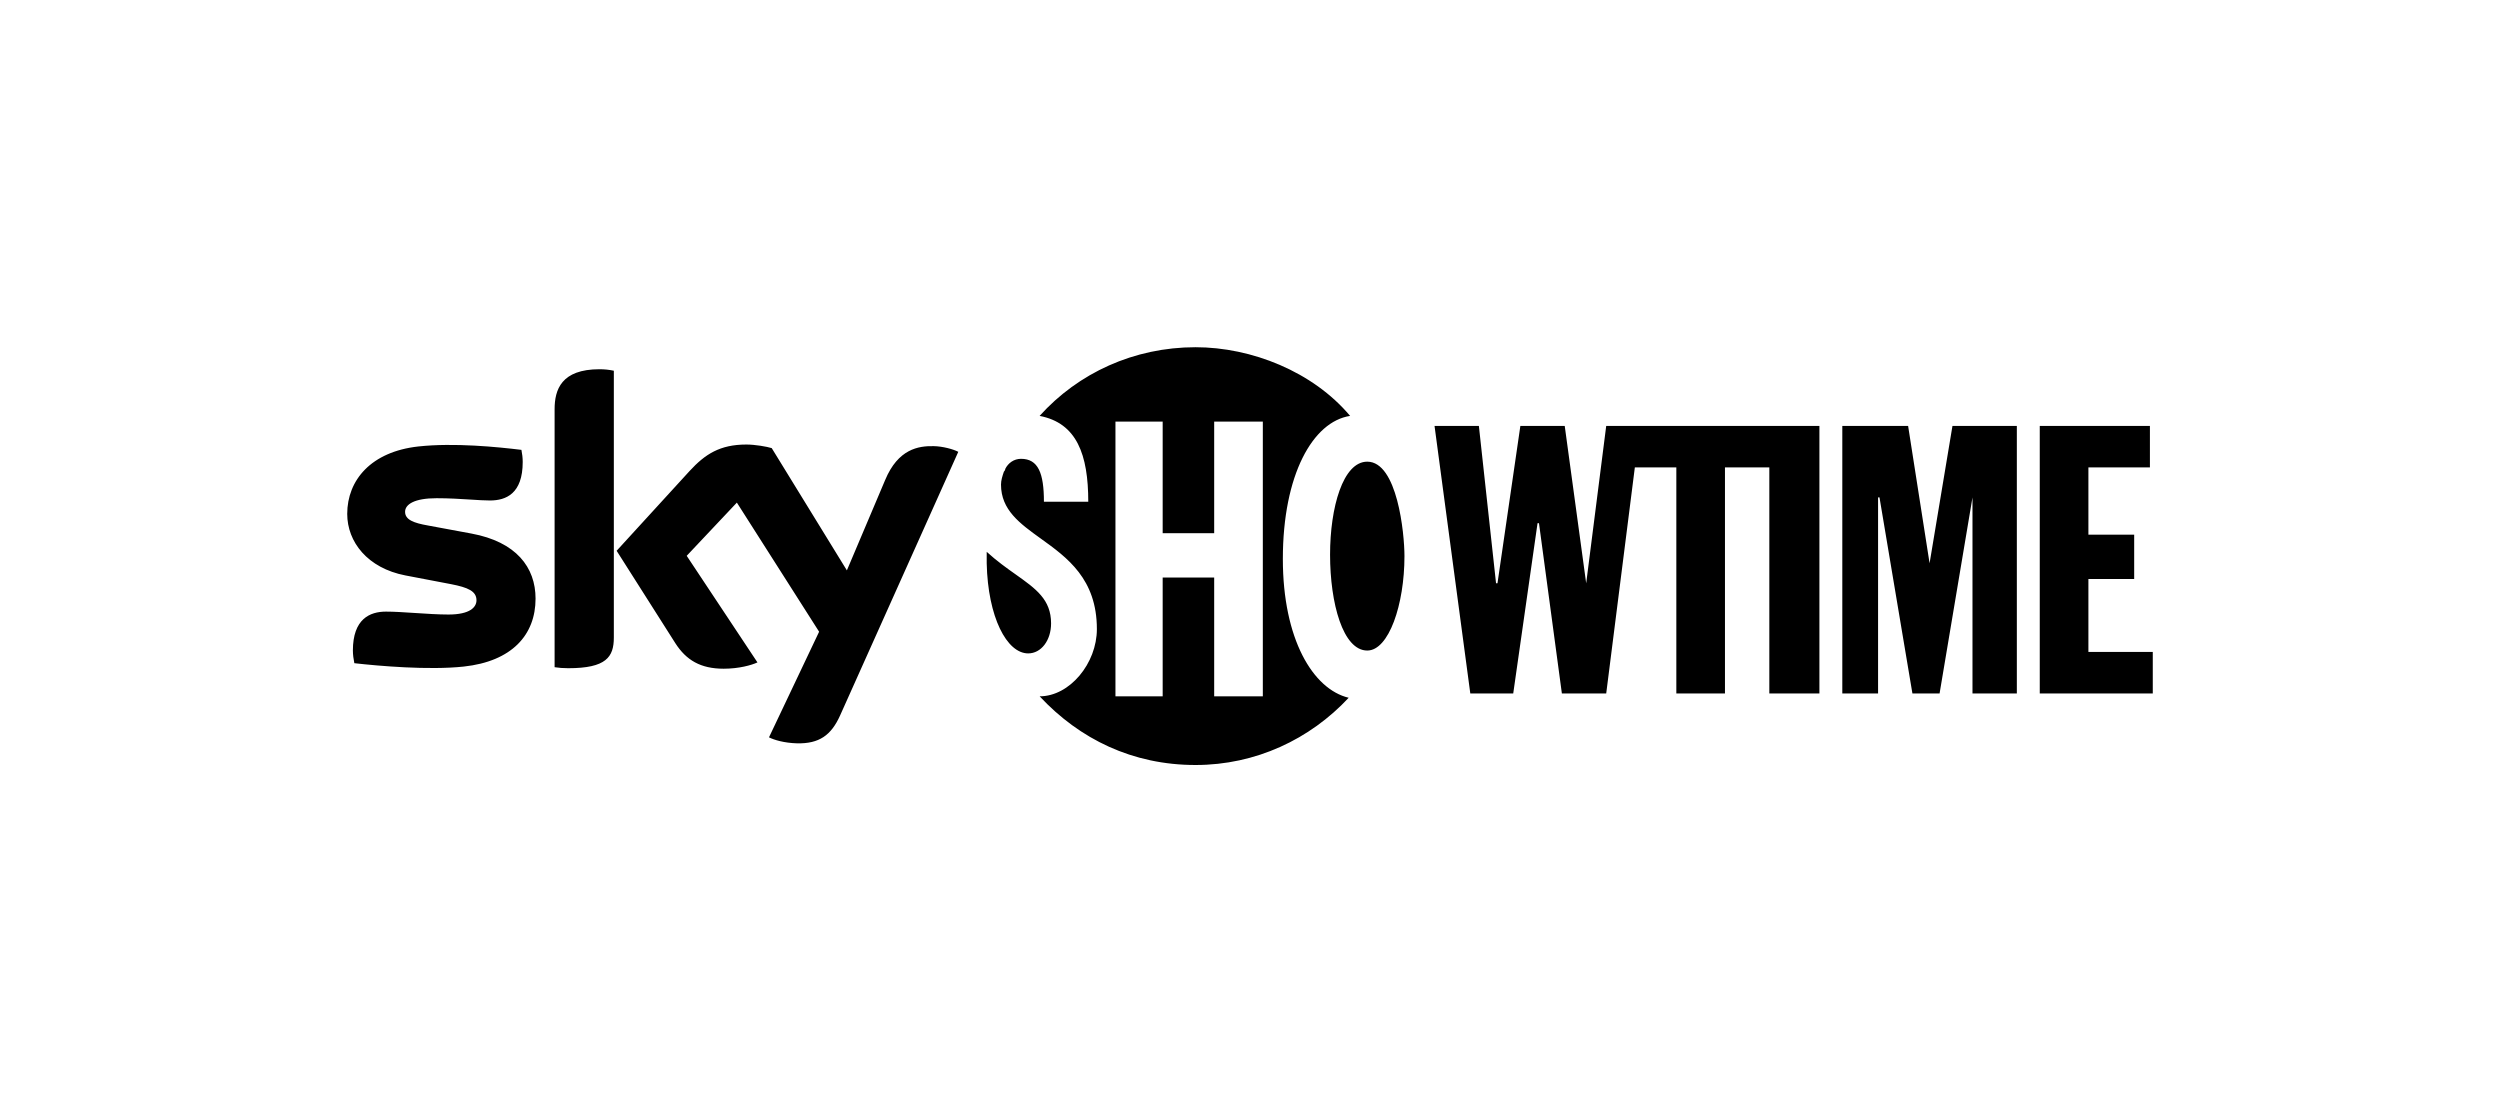 <svg width="144" height="64" viewBox="0 0 144 64" fill="none" xmlns="http://www.w3.org/2000/svg">
<path fill-rule="evenodd" clip-rule="evenodd" d="M73.892 32.196C73.892 27.334 75.624 24.284 77.766 23.956C75.623 21.401 72.079 20 68.865 20C65.321 20 62.107 21.483 59.882 23.956C62.025 24.368 62.684 26.181 62.684 28.9H60.13C60.13 27.252 59.8 26.428 58.811 26.428C58.399 26.428 58.069 26.675 57.905 27.005C57.905 27.088 57.823 27.17 57.823 27.17C57.74 27.417 57.658 27.665 57.658 27.912C57.658 29.374 58.744 30.155 59.953 31.025C61.47 32.116 63.18 33.346 63.18 36.235C63.18 38.213 61.614 40.108 59.883 40.108C62.191 42.581 65.24 44.064 68.866 44.064C72.327 44.064 75.459 42.581 77.684 40.191C75.624 39.696 73.892 36.812 73.892 32.196ZM72.739 40.107H69.937V33.267H66.97V40.107H64.25V24.284H66.97V30.712H69.937V24.284H72.739V40.107ZM30.848 34.481C30.848 36.573 29.481 38.097 26.708 38.395C24.698 38.611 21.794 38.358 20.41 38.2C20.362 37.974 20.326 37.696 20.326 37.471C20.326 35.648 21.307 35.229 22.232 35.229C22.695 35.229 23.285 35.267 23.898 35.308L23.898 35.308L23.898 35.308C24.559 35.351 25.247 35.397 25.83 35.397C27.071 35.397 27.445 34.975 27.445 34.575C27.445 34.05 26.951 33.837 25.988 33.649L23.352 33.145C21.167 32.724 20 31.211 20 29.602C20 27.651 21.381 26.015 24.1 25.716C26.156 25.493 28.661 25.744 30.034 25.912C30.081 26.147 30.108 26.37 30.108 26.613C30.108 28.436 29.146 28.828 28.223 28.828C27.918 28.828 27.542 28.804 27.112 28.776C26.538 28.74 25.869 28.697 25.147 28.697C23.865 28.697 23.333 29.052 23.333 29.481C23.333 29.94 23.839 30.126 24.644 30.267L27.156 30.733C29.733 31.211 30.848 32.676 30.848 34.481ZM35.357 36.723C35.357 37.843 34.918 38.489 32.73 38.489C32.44 38.489 32.188 38.469 31.945 38.431V23.576C31.945 22.447 32.328 21.268 34.534 21.268C34.813 21.268 35.093 21.297 35.357 21.354V36.723ZM44.294 42.47C44.583 42.619 45.172 42.796 45.91 42.816C47.182 42.843 47.872 42.356 48.386 41.218L55.197 26.025C54.918 25.875 54.291 25.706 53.786 25.698C52.908 25.678 51.73 25.857 50.984 27.651L48.78 32.854L44.451 25.811C44.172 25.724 43.489 25.605 42.993 25.605C41.462 25.605 40.611 26.164 39.723 27.127L35.518 31.725L38.901 37.05C39.526 38.022 40.349 38.518 41.685 38.518C42.564 38.518 43.292 38.312 43.629 38.155L39.554 32.015L42.443 28.95L47.181 36.388L44.294 42.47ZM60.542 35.906C60.542 36.894 59.966 37.636 59.224 37.636C57.99 37.636 56.902 35.545 56.834 32.445V31.785C57.414 32.315 57.987 32.722 58.503 33.087C59.67 33.915 60.542 34.534 60.542 35.906ZM76.612 31.949C76.612 29.229 77.354 26.592 78.755 26.592C80.485 26.592 80.897 30.712 80.897 32.032C80.897 34.834 79.992 37.471 78.755 37.471C77.354 37.471 76.612 34.751 76.612 31.949ZM92.518 24.532H104.138H104.798V39.943H101.913V26.922H99.358V39.943H96.557V26.922H94.167L92.518 39.943H89.964L88.645 30.136H88.562L87.162 39.943H84.689L82.629 24.532H85.183L86.172 33.597H86.255L87.573 24.532H90.128L91.364 33.597L92.518 24.532ZM106.117 24.532H109.907L111.144 32.444L112.462 24.532H116.17V39.943H113.615V28.652L111.72 39.943H110.155L108.259 28.652H108.177V39.943H106.117V24.532ZM123.835 24.532H117.49V39.943H124V37.553H120.292V33.35H122.929V30.795H120.292V26.922H123.835V24.532Z" fill="black"/>
</svg>
